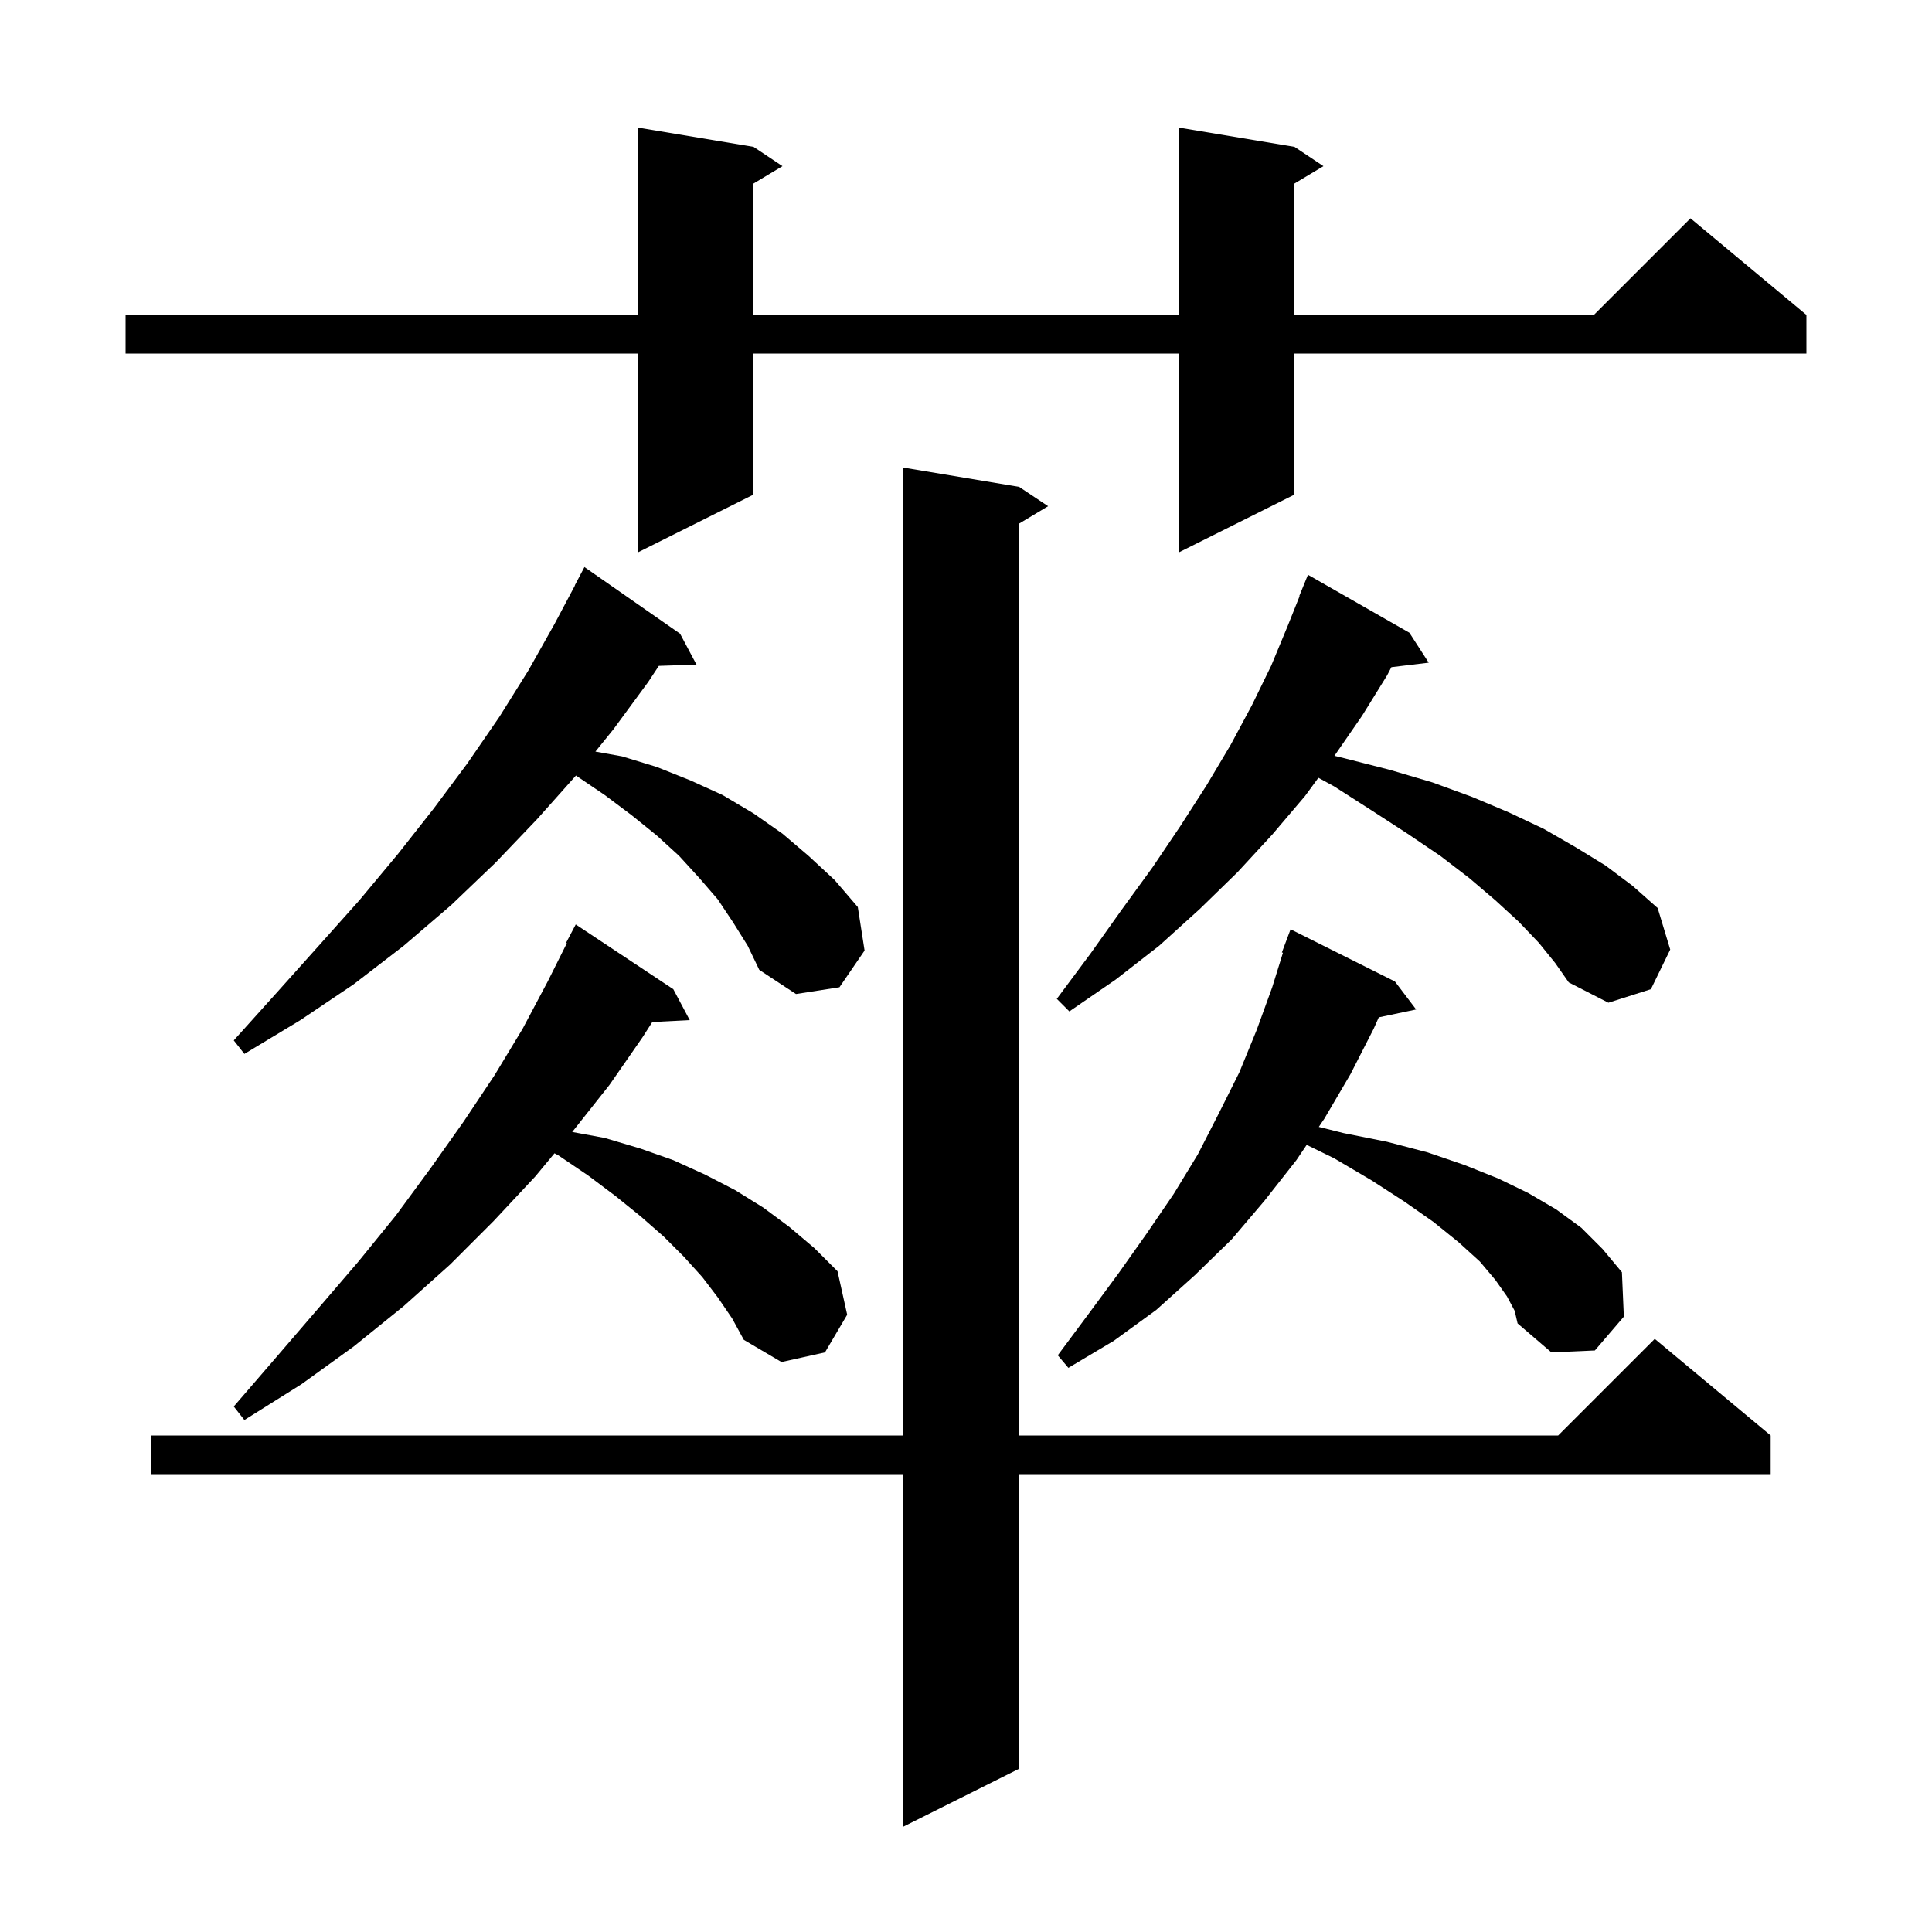 <svg xmlns="http://www.w3.org/2000/svg" xmlns:xlink="http://www.w3.org/1999/xlink" version="1.1" baseProfile="full" viewBox="0 0 200 200" width="200" height="200">
<g fill="black">
<path d="M 105.5 50.4 L 108.5 52.4 L 105.5 54.2 L 105.5 148.6 L 161.3 148.6 L 171.3 138.6 L 183.3 148.6 L 183.3 152.6 L 105.5 152.6 L 105.5 183.1 L 93.5 189.1 L 93.5 152.6 L 15.6 152.6 L 15.6 148.6 L 93.5 148.6 L 93.5 48.4 Z M 74.3 134.3 L 72.7 132.2 L 70.8 130.1 L 68.7 128.0 L 66.3 125.9 L 63.7 123.8 L 60.9 121.7 L 57.8 119.6 L 57.401 119.389 L 55.4 121.8 L 51.1 126.4 L 46.6 130.9 L 41.8 135.2 L 36.6 139.4 L 31.2 143.3 L 25.3 147.0 L 24.2 145.6 L 28.6 140.5 L 32.9 135.5 L 37.1 130.6 L 41.0 125.8 L 44.6 120.9 L 48.0 116.1 L 51.2 111.3 L 54.1 106.5 L 56.7 101.6 L 58.682 97.636 L 58.6 97.6 L 59.6 95.7 L 69.7 102.4 L 71.4 105.6 L 67.524 105.8 L 66.5 107.4 L 63.1 112.3 L 59.3 117.1 L 59.234 117.18 L 62.6 117.8 L 66.3 118.9 L 69.7 120.1 L 73.0 121.6 L 76.1 123.2 L 79.0 125.0 L 81.7 127.0 L 84.3 129.2 L 86.7 131.6 L 87.7 136.1 L 85.4 140.0 L 80.9 141.0 L 77.0 138.7 L 75.8 136.5 Z M 156.0 134.2 L 154.8 132.5 L 153.2 130.6 L 151.0 128.6 L 148.4 126.5 L 145.4 124.4 L 142.0 122.2 L 138.1 119.9 L 135.268 118.517 L 134.2 120.1 L 130.9 124.3 L 127.5 128.3 L 123.7 132.0 L 119.7 135.6 L 115.3 138.8 L 110.6 141.6 L 109.5 140.3 L 112.7 136.0 L 115.8 131.8 L 118.7 127.7 L 121.5 123.6 L 124.0 119.5 L 126.2 115.2 L 128.3 111.0 L 130.1 106.6 L 131.7 102.2 L 132.811 98.628 L 132.7 98.6 L 133.6 96.2 L 144.4 101.6 L 146.6 104.5 L 142.732 105.314 L 142.2 106.5 L 139.8 111.2 L 137.1 115.8 L 136.523 116.656 L 139.1 117.3 L 143.6 118.2 L 147.8 119.3 L 151.6 120.6 L 155.1 122.0 L 158.2 123.5 L 161.1 125.2 L 163.7 127.1 L 165.9 129.3 L 167.9 131.7 L 168.1 136.3 L 165.1 139.8 L 160.6 140.0 L 157.1 137.0 L 156.8 135.7 Z M 75.9 95.5 L 74.3 93.1 L 72.4 90.9 L 70.3 88.6 L 68.0 86.5 L 65.4 84.4 L 62.6 82.3 L 59.625 80.284 L 55.6 84.8 L 51.3 89.3 L 46.7 93.7 L 41.8 97.9 L 36.6 101.9 L 31.1 105.6 L 25.3 109.1 L 24.2 107.7 L 28.7 102.7 L 33.0 97.9 L 37.2 93.2 L 41.2 88.4 L 44.9 83.7 L 48.4 79.0 L 51.7 74.2 L 54.7 69.4 L 57.4 64.6 L 59.518 60.608 L 59.5 60.6 L 60.5 58.7 L 70.4 65.6 L 72.1 68.8 L 68.201 68.932 L 67.1 70.6 L 63.5 75.5 L 61.637 77.804 L 64.4 78.3 L 68.0 79.4 L 71.5 80.8 L 74.8 82.3 L 78.0 84.2 L 81.0 86.3 L 83.7 88.6 L 86.4 91.1 L 88.8 93.9 L 89.5 98.4 L 86.9 102.2 L 82.4 102.9 L 78.6 100.4 L 77.4 97.9 Z M 159.3 97.6 L 157.2 95.4 L 154.8 93.2 L 152.1 90.9 L 149.1 88.6 L 145.7 86.3 L 142.0 83.9 L 138.1 81.4 L 136.479 80.516 L 135.1 82.4 L 131.7 86.4 L 128.1 90.3 L 124.2 94.1 L 120.0 97.9 L 115.5 101.4 L 110.7 104.7 L 109.4 103.4 L 112.9 98.7 L 116.1 94.2 L 119.3 89.8 L 122.2 85.5 L 124.9 81.3 L 127.4 77.1 L 129.6 73.0 L 131.6 68.9 L 133.3 64.8 L 134.535 61.712 L 134.5 61.7 L 135.4 59.5 L 145.9 65.5 L 147.9 68.6 L 144.036 69.066 L 143.6 69.9 L 141.0 74.1 L 138.141 78.241 L 139.2 78.5 L 143.9 79.7 L 148.3 81.0 L 152.4 82.5 L 156.2 84.1 L 159.8 85.8 L 163.1 87.7 L 166.2 89.6 L 169.0 91.7 L 171.6 94.0 L 172.9 98.3 L 170.9 102.4 L 166.5 103.8 L 162.4 101.7 L 161.0 99.7 Z M 134.0 15.2 L 137.0 17.2 L 134.0 19.0 L 134.0 32.6 L 165.0 32.6 L 175.0 22.6 L 187.0 32.6 L 187.0 36.6 L 134.0 36.6 L 134.0 51.2 L 122.0 57.2 L 122.0 36.6 L 78.0 36.6 L 78.0 51.2 L 66.0 57.2 L 66.0 36.6 L 13.0 36.6 L 13.0 32.6 L 66.0 32.6 L 66.0 13.2 L 78.0 15.2 L 81.0 17.2 L 78.0 19.0 L 78.0 32.6 L 122.0 32.6 L 122.0 13.2 Z " />
</g>
</svg>
